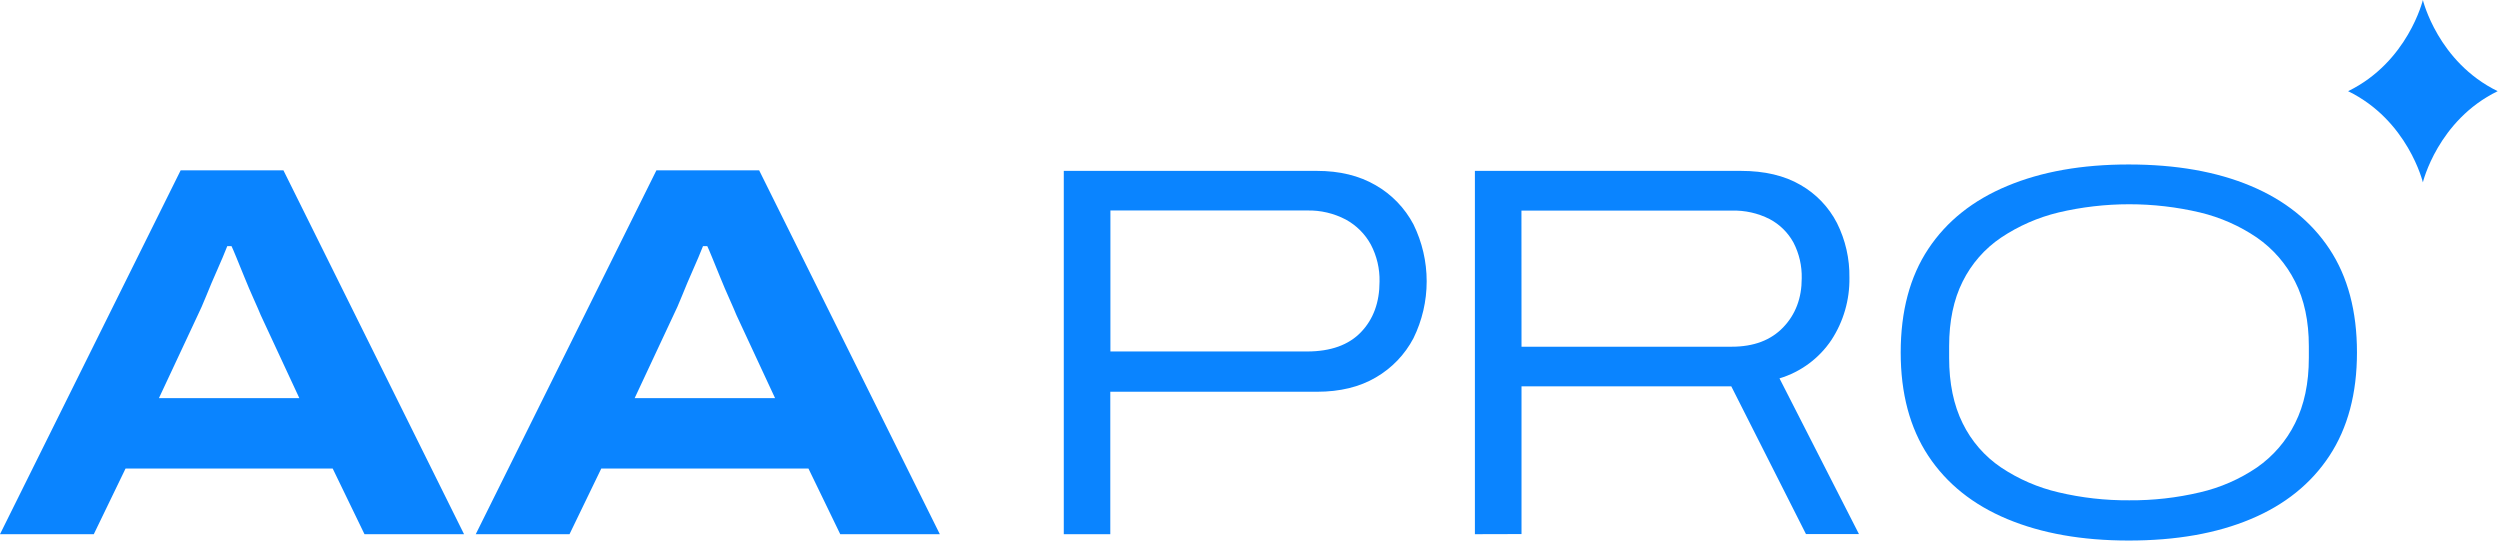 <svg xmlns="http://www.w3.org/2000/svg" width="296" height="64" viewBox="0 0 296 64" fill="none"><path d="M0 63.248L21.389 20.169H33.559L54.943 63.248H43.155L39.39 55.472H14.866L11.105 63.248H0ZM18.818 47.138H35.441L30.863 37.293C30.693 36.876 30.423 36.246 30.045 35.411C29.667 34.576 29.304 33.716 28.948 32.838L27.976 30.456C27.684 29.736 27.493 29.308 27.41 29.139H26.91C26.575 29.977 26.19 30.917 25.719 31.964C25.247 33.011 24.83 34.022 24.43 35.004C24.031 35.987 23.689 36.771 23.397 37.354L18.818 47.138Z" fill="#0A84FF"></path><path d="M56.329 63.248L77.718 20.169H89.884L111.276 63.248H99.484L95.719 55.472H71.192L67.43 63.248H56.329ZM75.144 47.138H91.767L87.188 37.293C87.023 36.876 86.749 36.246 86.375 35.411C86 34.576 85.63 33.716 85.277 32.838L84.305 30.456C84.01 29.736 83.823 29.308 83.74 29.139H83.236C82.901 29.977 82.516 30.917 82.044 31.964C81.573 33.011 81.155 34.022 80.759 35.004C80.364 35.987 80.018 36.771 79.723 37.354L75.144 47.138Z" fill="#0A84FF"></path><path d="M125.952 63.248V20.233H155.936C158.611 20.233 160.922 20.797 162.869 21.925C164.774 23.015 166.329 24.625 167.354 26.567C168.384 28.664 168.919 30.97 168.919 33.306C168.919 35.643 168.384 37.948 167.354 40.046C166.336 41.982 164.791 43.592 162.897 44.688C160.978 45.818 158.657 46.383 155.936 46.383H131.459V63.248H125.952ZM131.473 41.615H154.744C157.545 41.615 159.677 40.852 161.141 39.326C162.605 37.8 163.337 35.805 163.337 33.339C163.371 31.811 163.015 30.3 162.303 28.949C161.622 27.706 160.599 26.683 159.355 26.002C157.936 25.253 156.349 24.881 154.744 24.922H131.473V41.615Z" fill="#0A84FF"></path><path d="M174.628 63.248V20.233H206.124C208.925 20.233 211.277 20.788 213.18 21.896C215.026 22.95 216.527 24.518 217.499 26.408C218.503 28.418 219.008 30.639 218.971 32.885C219.012 35.499 218.27 38.066 216.84 40.255C215.379 42.435 213.206 44.042 210.692 44.799L220.101 63.233H213.827L204.983 45.738H180.147V63.233L174.628 63.248ZM180.147 41.05H205.045C207.636 41.05 209.664 40.287 211.128 38.761C212.592 37.236 213.324 35.302 213.324 32.961C213.361 31.491 213.027 30.035 212.352 28.729C211.705 27.542 210.722 26.572 209.526 25.94C208.14 25.235 206.599 24.89 205.045 24.936H180.139L180.147 41.05Z" fill="#0A84FF"></path><path d="M252.033 64C246.514 64 241.725 63.153 237.667 61.459C233.609 59.766 230.49 57.269 228.308 53.968C226.129 50.664 225.041 46.586 225.043 41.733C225.043 36.844 226.132 32.758 228.308 29.474C230.485 26.19 233.604 23.703 237.667 22.015C241.723 20.319 246.511 19.472 252.033 19.474C257.634 19.474 262.452 20.321 266.489 22.015C270.525 23.708 273.63 26.195 275.804 29.474C277.978 32.756 279.065 36.842 279.065 41.733C279.065 46.584 277.978 50.662 275.804 53.968C273.63 57.273 270.525 59.771 266.489 61.459C262.455 63.156 257.636 64.002 252.033 64ZM252.094 59.236C254.916 59.259 257.731 58.943 260.477 58.293C262.889 57.737 265.177 56.738 267.223 55.346C269.146 54.01 270.699 52.209 271.737 50.11C272.824 47.951 273.367 45.37 273.367 42.367V40.989C273.367 38.021 272.824 35.471 271.737 33.339C270.691 31.254 269.139 29.465 267.223 28.135C265.174 26.741 262.888 25.732 260.477 25.156C254.971 23.86 249.239 23.86 243.732 25.156C241.305 25.739 239.001 26.748 236.926 28.135C234.983 29.446 233.416 31.239 232.376 33.339C231.31 35.469 230.778 38.019 230.778 40.989V42.367C230.778 45.377 231.31 47.959 232.376 50.11C233.408 52.224 234.976 54.029 236.926 55.346C238.998 56.731 241.304 57.73 243.732 58.293C246.472 58.941 249.279 59.257 252.094 59.236Z" fill="#0A84FF"></path><path d="M286.869 0C286.869 0 285.098 7.341 278.014 10.795C285.098 14.249 286.869 21.59 286.869 21.59C286.869 21.59 288.64 14.249 295.724 10.795C288.64 7.341 286.869 0 286.869 0Z" fill="#0A84FF"></path></svg>